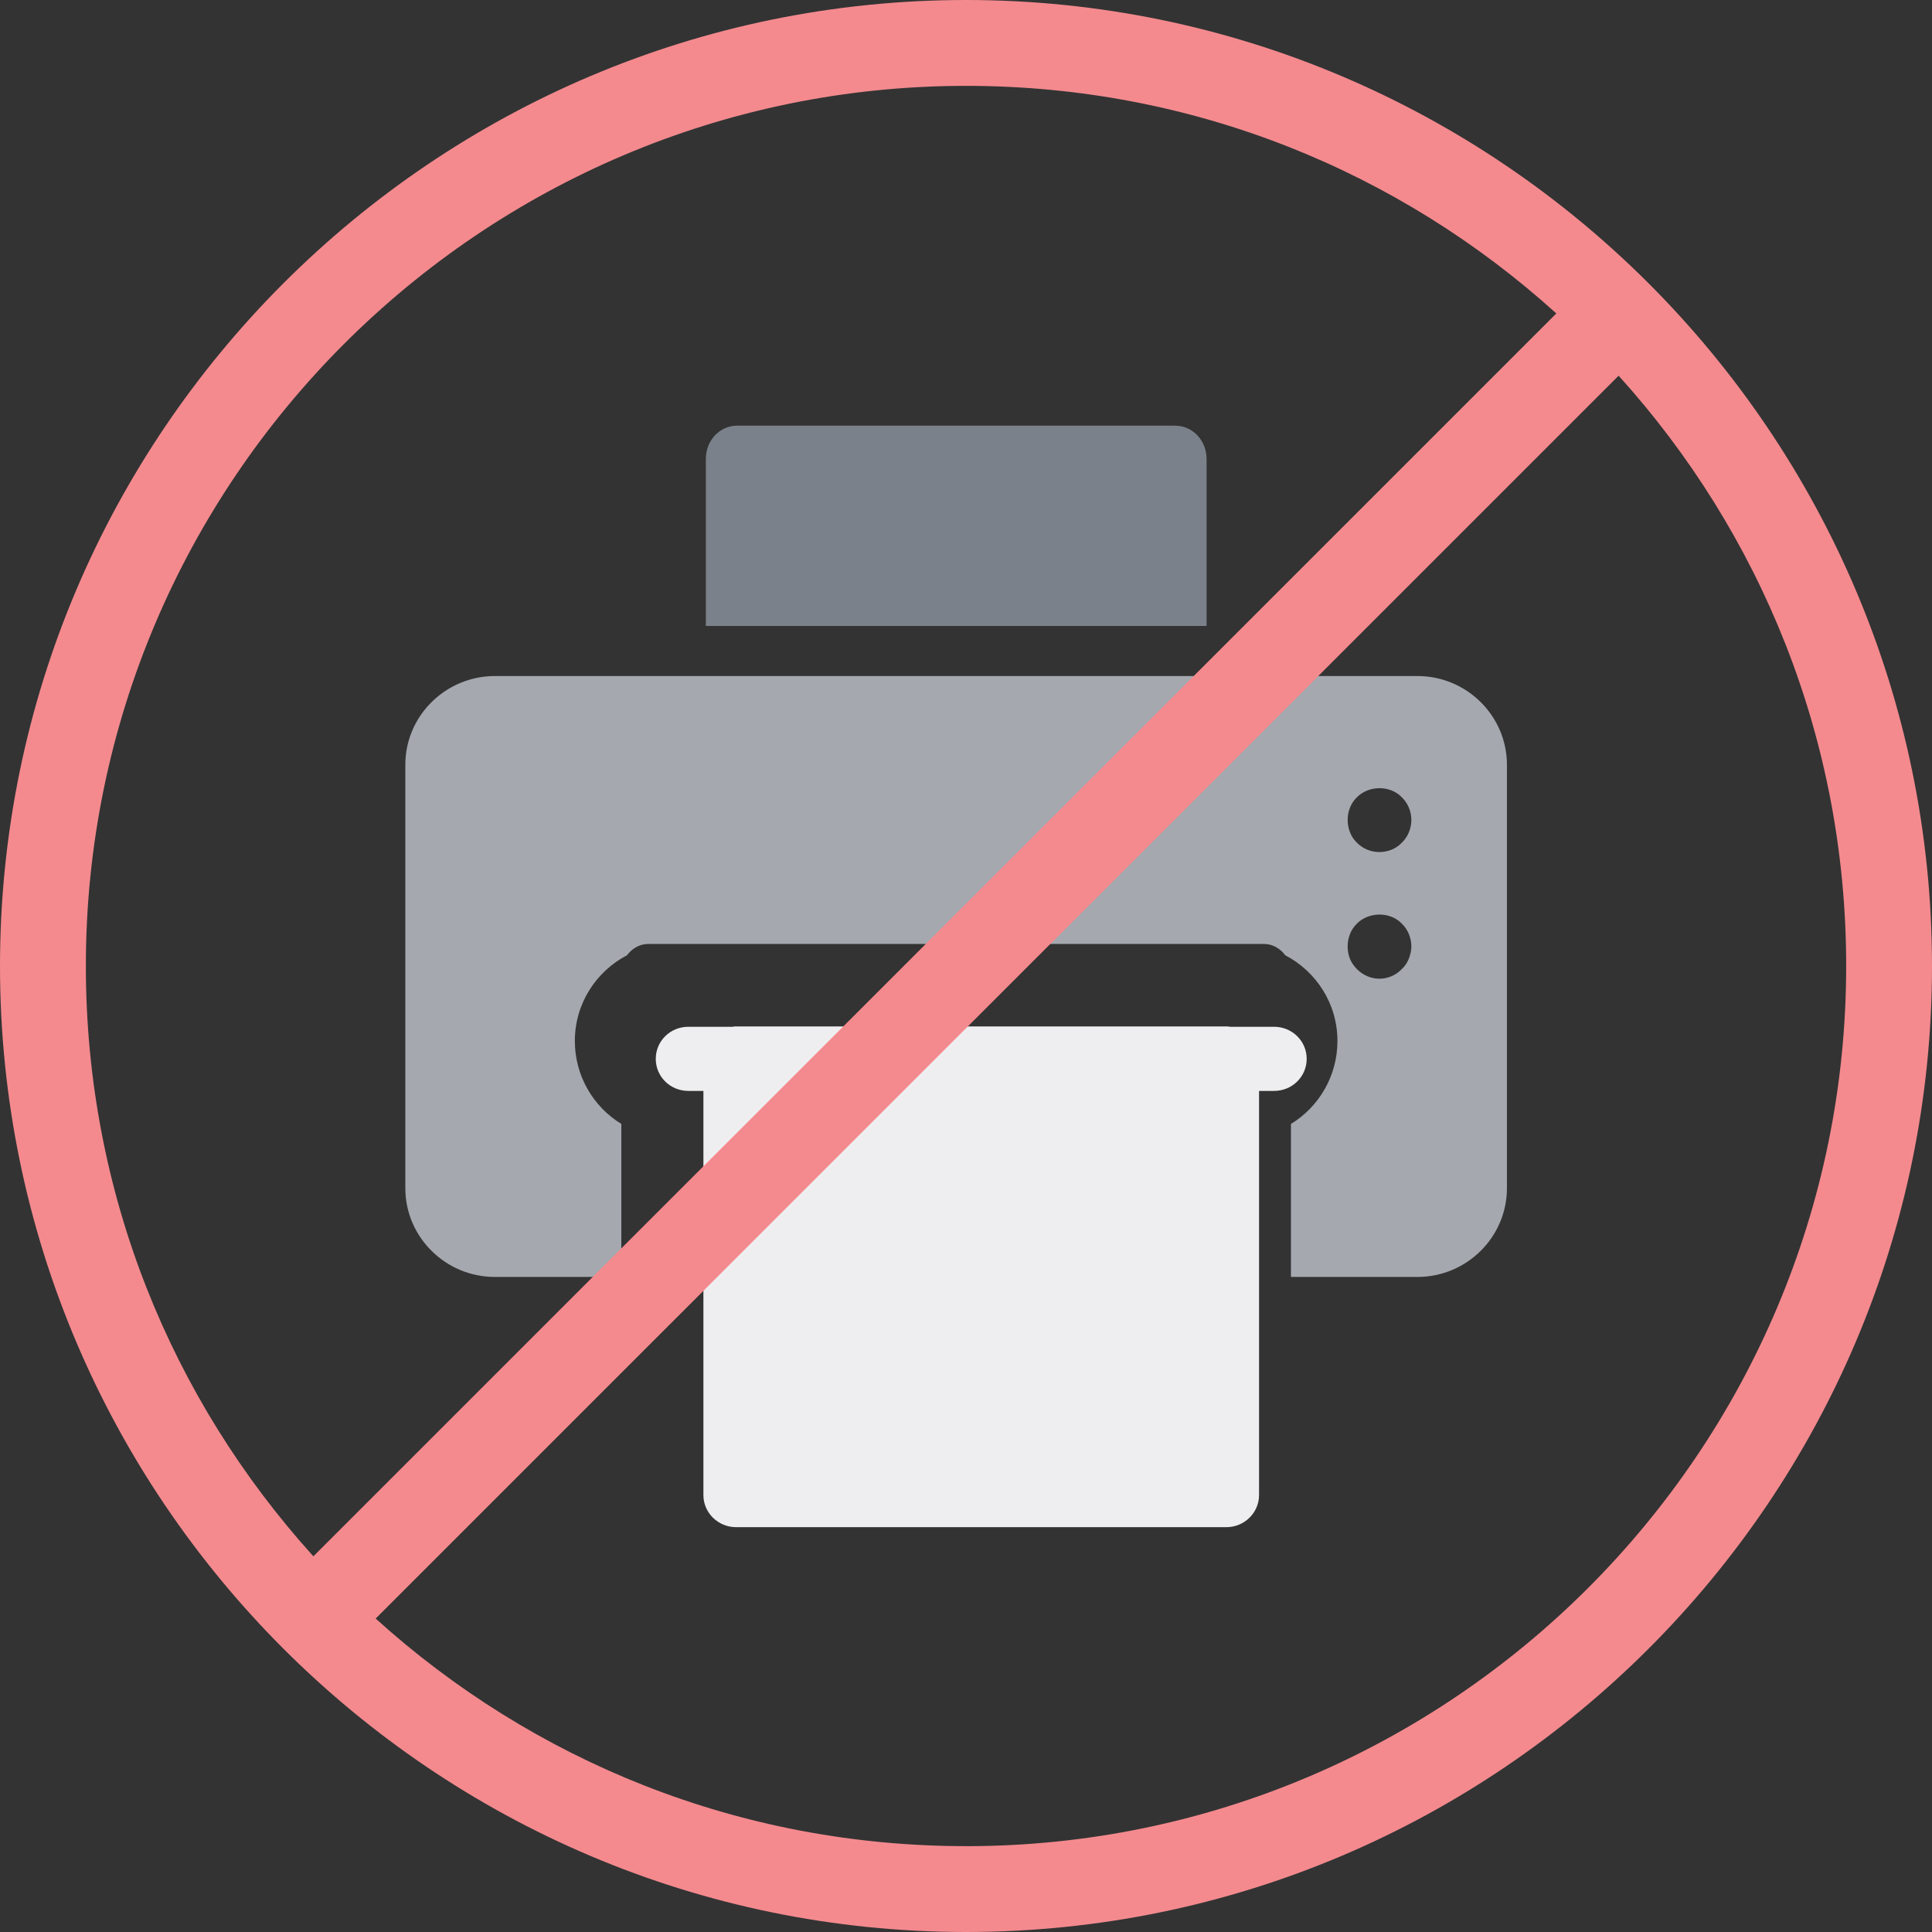 <svg xmlns="http://www.w3.org/2000/svg" width="50" height="50" fill="none" viewBox="0 0 50 50">
    <rect x="0" y="0" width="50" height="50" fill="#333333" stroke="none"/>
    <path fill="#7B818A" d="M30.417 11.016H19.076c-.445 0-.809.379-.809.86V16.2h12.959v-4.322c0-.482-.364-.861-.81-.861z"/>
    <path fill="#A5A9AF" d="M36.683 17.496H12.807c-1.278 0-2.317 1.035-2.317 2.294v10.962c0 1.26 1.039 2.295 2.317 2.295h3.273v-3.96c-.72-.438-1.203-1.237-1.203-2.147 0-.97.553-1.802 1.35-2.218.128-.173.323-.293.554-.293h15.928c.23 0 .425.12.553.293.798.416 1.351 1.249 1.351 2.218 0 .91-.483 1.709-1.203 2.147v3.96h3.273c1.278 0 2.316-1.035 2.316-2.295V19.79c0-1.26-1.038-2.294-2.316-2.294zm-.223 7.317c-.041.1-.099.191-.181.266-.149.159-.363.25-.577.25-.223 0-.429-.091-.586-.25-.074-.075-.14-.166-.181-.267-.041-.108-.058-.208-.058-.317 0-.225.083-.442.24-.592.304-.308.857-.317 1.162 0 .156.15.247.367.247.593 0 .108-.025.208-.066.317zm-.181-3.004c-.149.159-.363.242-.577.242-.223 0-.429-.083-.586-.242-.156-.15-.239-.367-.239-.592 0-.217.083-.434.24-.584.304-.309.857-.317 1.162 0 .156.15.247.367.247.584 0 .225-.09.442-.247.592z"/>
    <path fill="#EEEEF0" d="M32.972 26.573h-1.149c-.025-.009-.059-.009-.084-.009h-12.69c-.025 0-.06 0-.084.009h-1.15c-.473 0-.844.373-.844.83 0 .457.371.83.845.83h.388v10.46c0 .457.38.83.845.83h12.69c.464 0 .845-.373.845-.83v-10.46h.388c.473 0 .845-.373.845-.83 0-.457-.372-.83-.845-.83z"/>
    <path fill="#F48A8E" d="M25 0C11.222 0 0 11.222 0 25s11.222 25 25 25 25-11.222 25-25S38.778 0 25 0zM2.222 25C2.222 12.444 12.444 2.222 25 2.222c5.889 0 11.222 2.222 15.278 5.89L8.11 40.277C4.444 36.222 2.222 30.888 2.222 25zM25 47.778c-5.889 0-11.222-2.222-15.278-5.89L41.89 9.723c3.667 4.056 5.889 9.39 5.889 15.278 0 12.556-10.222 22.778-22.778 22.778z"/>
</svg>

